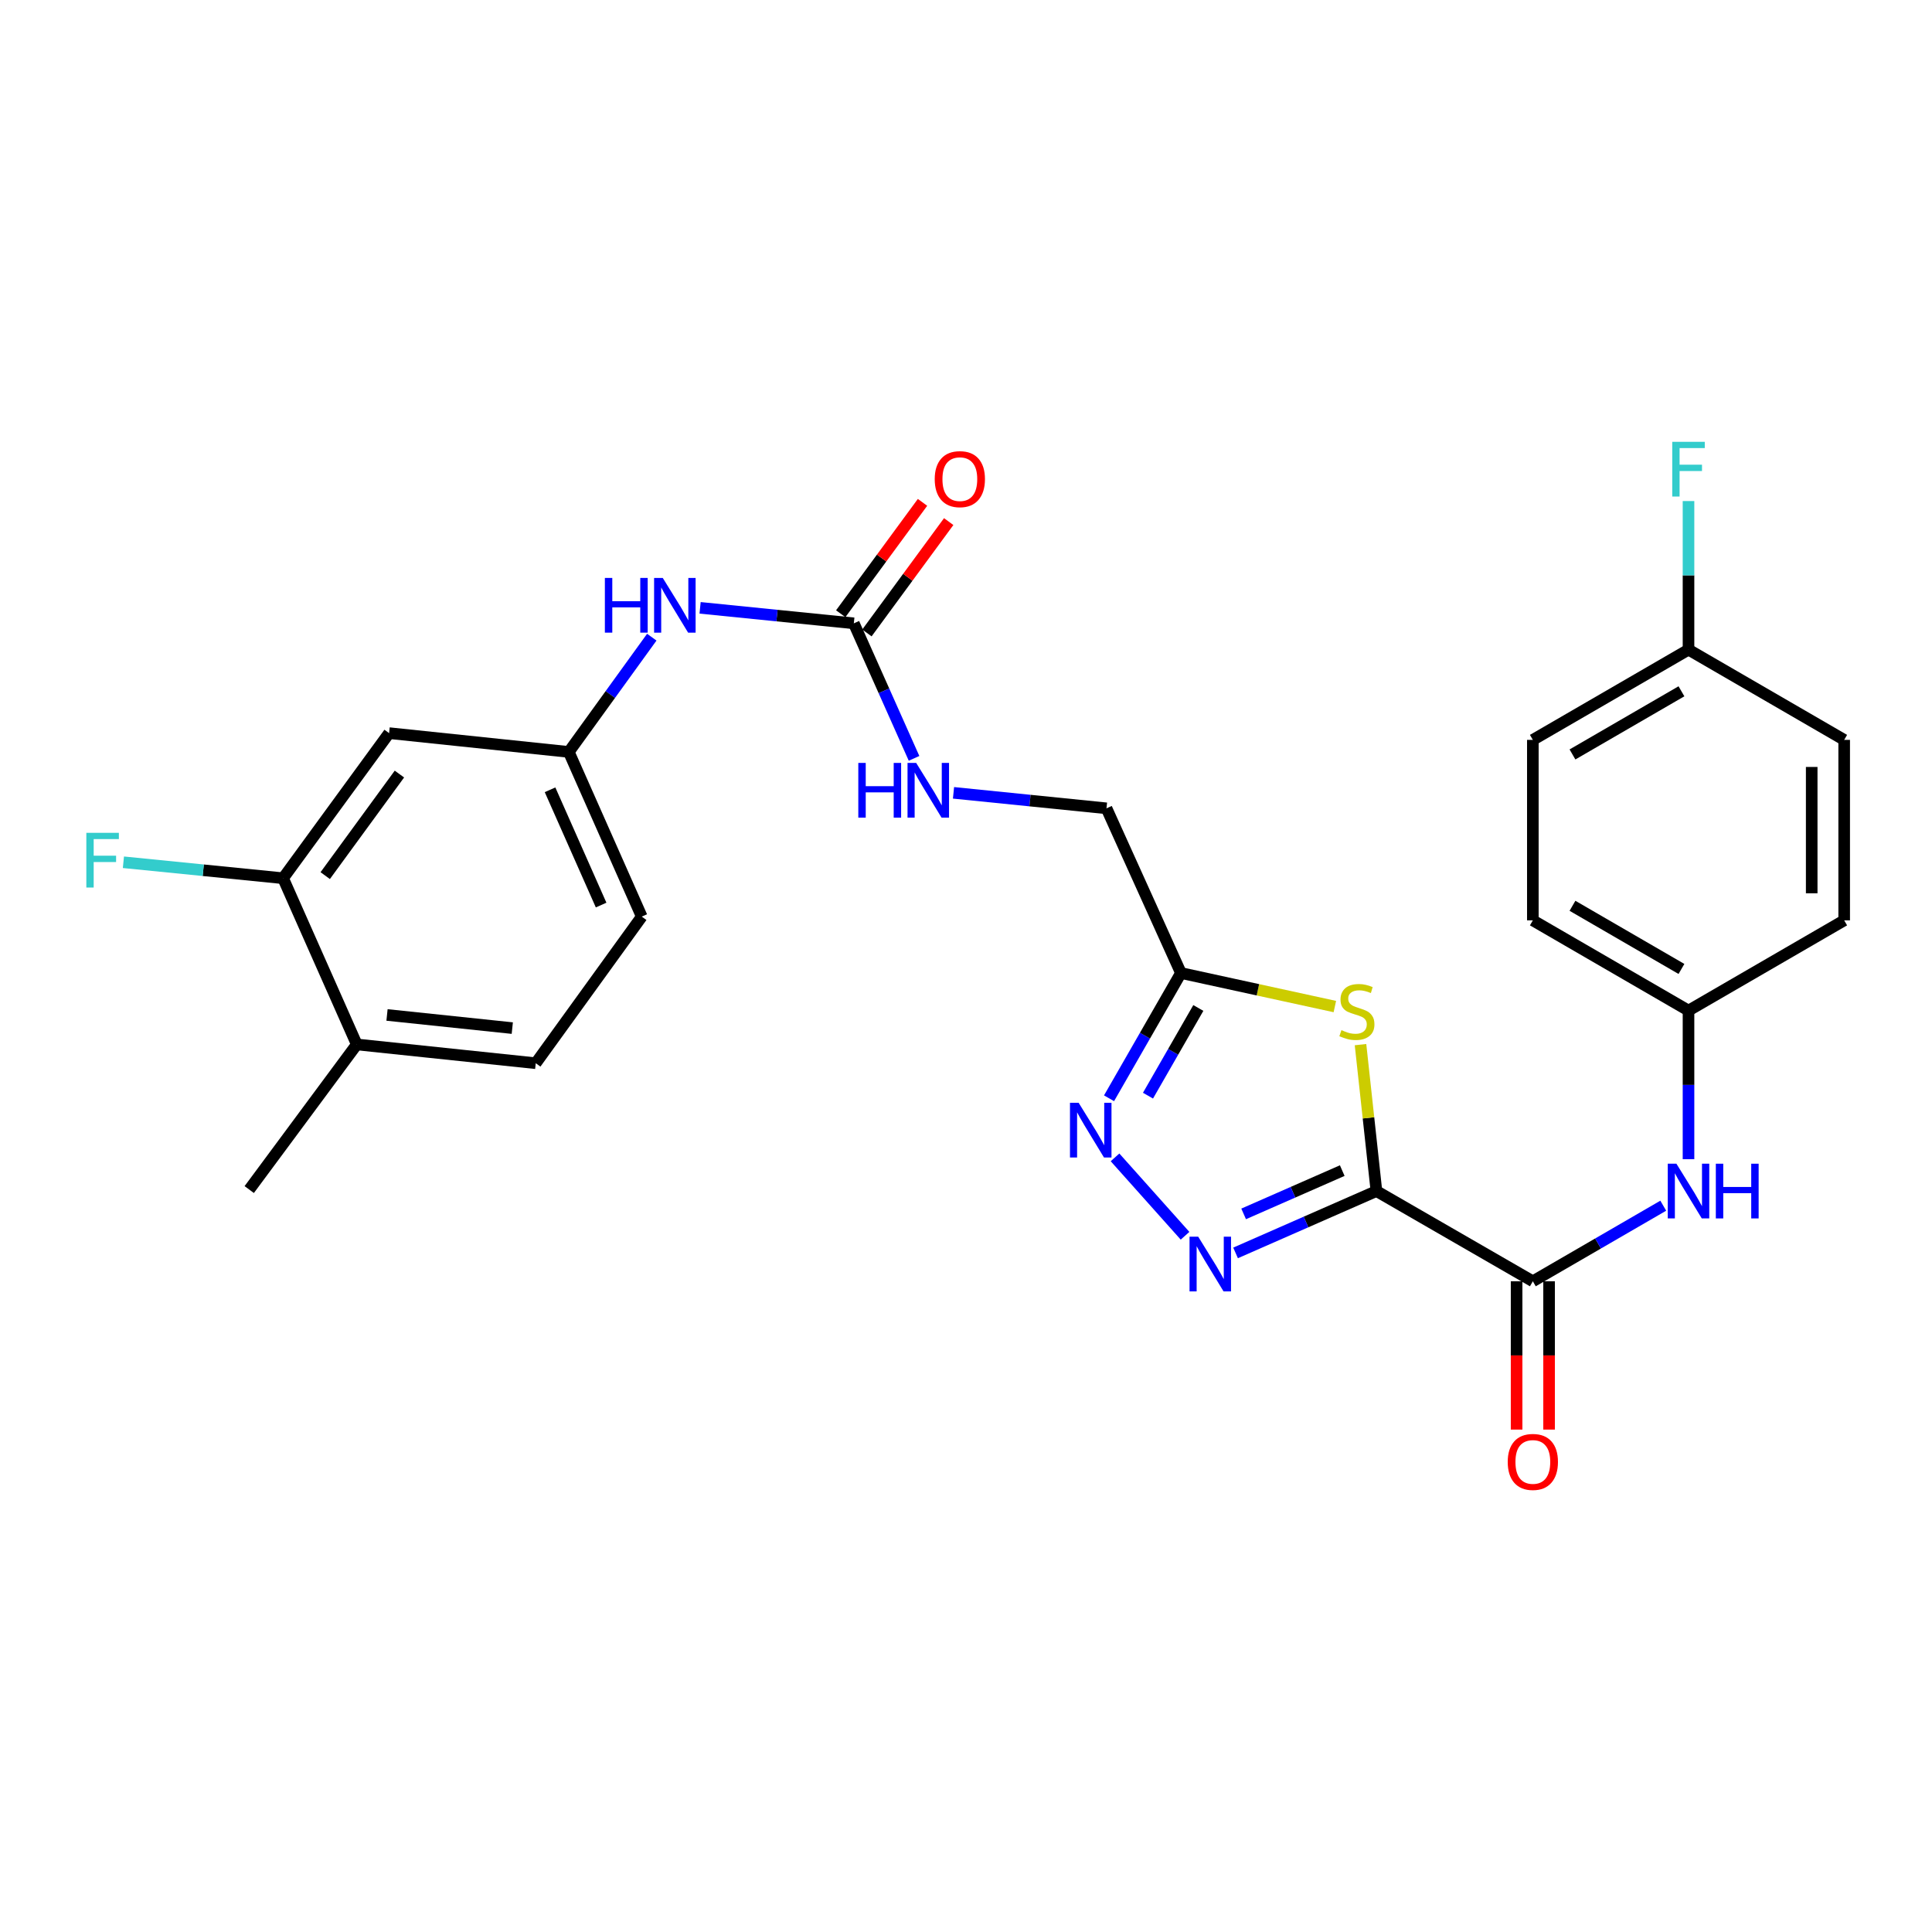 <?xml version='1.0' encoding='iso-8859-1'?>
<svg version='1.1' baseProfile='full'
              xmlns='http://www.w3.org/2000/svg'
                      xmlns:rdkit='http://www.rdkit.org/xml'
                      xmlns:xlink='http://www.w3.org/1999/xlink'
                  xml:space='preserve'
width='1000px' height='1000px' viewBox='0 0 1000 1000'>
<!-- END OF HEADER -->
<rect style='opacity:1.0;fill:#FFFFFF;stroke:none' width='1000' height='1000' x='0' y='0'> </rect>
<path class='bond-0' d='M 712.44,616.493 L 675.984,632.5' style='fill:none;fill-rule:evenodd;stroke:#000000;stroke-width:6px;stroke-linecap:butt;stroke-linejoin:miter;stroke-opacity:1' />
<path class='bond-0' d='M 675.984,632.5 L 639.528,648.507' style='fill:none;fill-rule:evenodd;stroke:#0000FF;stroke-width:6px;stroke-linecap:butt;stroke-linejoin:miter;stroke-opacity:1' />
<path class='bond-0' d='M 694.744,605.902 L 669.225,617.107' style='fill:none;fill-rule:evenodd;stroke:#000000;stroke-width:6px;stroke-linecap:butt;stroke-linejoin:miter;stroke-opacity:1' />
<path class='bond-0' d='M 669.225,617.107 L 643.706,628.312' style='fill:none;fill-rule:evenodd;stroke:#0000FF;stroke-width:6px;stroke-linecap:butt;stroke-linejoin:miter;stroke-opacity:1' />
<path class='bond-1' d='M 712.44,616.493 L 708.319,578.595' style='fill:none;fill-rule:evenodd;stroke:#000000;stroke-width:6px;stroke-linecap:butt;stroke-linejoin:miter;stroke-opacity:1' />
<path class='bond-1' d='M 708.319,578.595 L 704.198,540.697' style='fill:none;fill-rule:evenodd;stroke:#CCCC00;stroke-width:6px;stroke-linecap:butt;stroke-linejoin:miter;stroke-opacity:1' />
<path class='bond-3' d='M 712.44,616.493 L 793.397,663.192' style='fill:none;fill-rule:evenodd;stroke:#000000;stroke-width:6px;stroke-linecap:butt;stroke-linejoin:miter;stroke-opacity:1' />
<path class='bond-2' d='M 613.377,639.628 L 577.136,599.048' style='fill:none;fill-rule:evenodd;stroke:#0000FF;stroke-width:6px;stroke-linecap:butt;stroke-linejoin:miter;stroke-opacity:1' />
<path class='bond-4' d='M 690.915,520.992 L 651.084,512.312' style='fill:none;fill-rule:evenodd;stroke:#CCCC00;stroke-width:6px;stroke-linecap:butt;stroke-linejoin:miter;stroke-opacity:1' />
<path class='bond-4' d='M 651.084,512.312 L 611.253,503.631' style='fill:none;fill-rule:evenodd;stroke:#000000;stroke-width:6px;stroke-linecap:butt;stroke-linejoin:miter;stroke-opacity:1' />
<path class='bond-27' d='M 574.037,568.467 L 592.645,536.049' style='fill:none;fill-rule:evenodd;stroke:#0000FF;stroke-width:6px;stroke-linecap:butt;stroke-linejoin:miter;stroke-opacity:1' />
<path class='bond-27' d='M 592.645,536.049 L 611.253,503.631' style='fill:none;fill-rule:evenodd;stroke:#000000;stroke-width:6px;stroke-linecap:butt;stroke-linejoin:miter;stroke-opacity:1' />
<path class='bond-27' d='M 594.2,567.111 L 607.225,544.418' style='fill:none;fill-rule:evenodd;stroke:#0000FF;stroke-width:6px;stroke-linecap:butt;stroke-linejoin:miter;stroke-opacity:1' />
<path class='bond-27' d='M 607.225,544.418 L 620.251,521.726' style='fill:none;fill-rule:evenodd;stroke:#000000;stroke-width:6px;stroke-linecap:butt;stroke-linejoin:miter;stroke-opacity:1' />
<path class='bond-6' d='M 793.397,663.192 L 827.15,643.629' style='fill:none;fill-rule:evenodd;stroke:#000000;stroke-width:6px;stroke-linecap:butt;stroke-linejoin:miter;stroke-opacity:1' />
<path class='bond-6' d='M 827.15,643.629 L 860.903,624.067' style='fill:none;fill-rule:evenodd;stroke:#0000FF;stroke-width:6px;stroke-linecap:butt;stroke-linejoin:miter;stroke-opacity:1' />
<path class='bond-12' d='M 784.991,663.192 L 784.991,701.572' style='fill:none;fill-rule:evenodd;stroke:#000000;stroke-width:6px;stroke-linecap:butt;stroke-linejoin:miter;stroke-opacity:1' />
<path class='bond-12' d='M 784.991,701.572 L 784.991,739.953' style='fill:none;fill-rule:evenodd;stroke:#FF0000;stroke-width:6px;stroke-linecap:butt;stroke-linejoin:miter;stroke-opacity:1' />
<path class='bond-12' d='M 801.803,663.192 L 801.803,701.572' style='fill:none;fill-rule:evenodd;stroke:#000000;stroke-width:6px;stroke-linecap:butt;stroke-linejoin:miter;stroke-opacity:1' />
<path class='bond-12' d='M 801.803,701.572 L 801.803,739.953' style='fill:none;fill-rule:evenodd;stroke:#FF0000;stroke-width:6px;stroke-linecap:butt;stroke-linejoin:miter;stroke-opacity:1' />
<path class='bond-15' d='M 611.253,503.631 L 572.717,418.387' style='fill:none;fill-rule:evenodd;stroke:#000000;stroke-width:6px;stroke-linecap:butt;stroke-linejoin:miter;stroke-opacity:1' />
<path class='bond-5' d='M 441.942,322.636 L 457.525,357.579' style='fill:none;fill-rule:evenodd;stroke:#000000;stroke-width:6px;stroke-linecap:butt;stroke-linejoin:miter;stroke-opacity:1' />
<path class='bond-5' d='M 457.525,357.579 L 473.108,392.522' style='fill:none;fill-rule:evenodd;stroke:#0000FF;stroke-width:6px;stroke-linecap:butt;stroke-linejoin:miter;stroke-opacity:1' />
<path class='bond-9' d='M 441.942,322.636 L 402.155,318.625' style='fill:none;fill-rule:evenodd;stroke:#000000;stroke-width:6px;stroke-linecap:butt;stroke-linejoin:miter;stroke-opacity:1' />
<path class='bond-9' d='M 402.155,318.625 L 362.368,314.614' style='fill:none;fill-rule:evenodd;stroke:#0000FF;stroke-width:6px;stroke-linecap:butt;stroke-linejoin:miter;stroke-opacity:1' />
<path class='bond-13' d='M 448.717,327.611 L 469.882,298.791' style='fill:none;fill-rule:evenodd;stroke:#000000;stroke-width:6px;stroke-linecap:butt;stroke-linejoin:miter;stroke-opacity:1' />
<path class='bond-13' d='M 469.882,298.791 L 491.047,269.971' style='fill:none;fill-rule:evenodd;stroke:#FF0000;stroke-width:6px;stroke-linecap:butt;stroke-linejoin:miter;stroke-opacity:1' />
<path class='bond-13' d='M 435.167,317.661 L 456.332,288.84' style='fill:none;fill-rule:evenodd;stroke:#000000;stroke-width:6px;stroke-linecap:butt;stroke-linejoin:miter;stroke-opacity:1' />
<path class='bond-13' d='M 456.332,288.84 L 477.496,260.02' style='fill:none;fill-rule:evenodd;stroke:#FF0000;stroke-width:6px;stroke-linecap:butt;stroke-linejoin:miter;stroke-opacity:1' />
<path class='bond-16' d='M 873.971,599.998 L 873.971,561.537' style='fill:none;fill-rule:evenodd;stroke:#0000FF;stroke-width:6px;stroke-linecap:butt;stroke-linejoin:miter;stroke-opacity:1' />
<path class='bond-16' d='M 873.971,561.537 L 873.971,523.077' style='fill:none;fill-rule:evenodd;stroke:#000000;stroke-width:6px;stroke-linecap:butt;stroke-linejoin:miter;stroke-opacity:1' />
<path class='bond-7' d='M 146.525,454.57 L 201.396,379.468' style='fill:none;fill-rule:evenodd;stroke:#000000;stroke-width:6px;stroke-linecap:butt;stroke-linejoin:miter;stroke-opacity:1' />
<path class='bond-7' d='M 168.33,453.222 L 206.74,400.652' style='fill:none;fill-rule:evenodd;stroke:#000000;stroke-width:6px;stroke-linecap:butt;stroke-linejoin:miter;stroke-opacity:1' />
<path class='bond-18' d='M 146.525,454.57 L 105.2,450.438' style='fill:none;fill-rule:evenodd;stroke:#000000;stroke-width:6px;stroke-linecap:butt;stroke-linejoin:miter;stroke-opacity:1' />
<path class='bond-18' d='M 105.2,450.438 L 63.876,446.306' style='fill:none;fill-rule:evenodd;stroke:#33CCCC;stroke-width:6px;stroke-linecap:butt;stroke-linejoin:miter;stroke-opacity:1' />
<path class='bond-29' d='M 146.525,454.57 L 184.669,540.598' style='fill:none;fill-rule:evenodd;stroke:#000000;stroke-width:6px;stroke-linecap:butt;stroke-linejoin:miter;stroke-opacity:1' />
<path class='bond-8' d='M 201.396,379.468 L 294.411,389.2' style='fill:none;fill-rule:evenodd;stroke:#000000;stroke-width:6px;stroke-linecap:butt;stroke-linejoin:miter;stroke-opacity:1' />
<path class='bond-11' d='M 337.367,329.798 L 315.889,359.499' style='fill:none;fill-rule:evenodd;stroke:#0000FF;stroke-width:6px;stroke-linecap:butt;stroke-linejoin:miter;stroke-opacity:1' />
<path class='bond-11' d='M 315.889,359.499 L 294.411,389.2' style='fill:none;fill-rule:evenodd;stroke:#000000;stroke-width:6px;stroke-linecap:butt;stroke-linejoin:miter;stroke-opacity:1' />
<path class='bond-10' d='M 493.535,410.37 L 533.126,414.378' style='fill:none;fill-rule:evenodd;stroke:#0000FF;stroke-width:6px;stroke-linecap:butt;stroke-linejoin:miter;stroke-opacity:1' />
<path class='bond-10' d='M 533.126,414.378 L 572.717,418.387' style='fill:none;fill-rule:evenodd;stroke:#000000;stroke-width:6px;stroke-linecap:butt;stroke-linejoin:miter;stroke-opacity:1' />
<path class='bond-19' d='M 294.411,389.2 L 332.171,474.435' style='fill:none;fill-rule:evenodd;stroke:#000000;stroke-width:6px;stroke-linecap:butt;stroke-linejoin:miter;stroke-opacity:1' />
<path class='bond-19' d='M 284.704,408.795 L 311.137,468.46' style='fill:none;fill-rule:evenodd;stroke:#000000;stroke-width:6px;stroke-linecap:butt;stroke-linejoin:miter;stroke-opacity:1' />
<path class='bond-14' d='M 184.669,540.598 L 277.3,550.321' style='fill:none;fill-rule:evenodd;stroke:#000000;stroke-width:6px;stroke-linecap:butt;stroke-linejoin:miter;stroke-opacity:1' />
<path class='bond-14' d='M 200.318,525.337 L 265.16,532.143' style='fill:none;fill-rule:evenodd;stroke:#000000;stroke-width:6px;stroke-linecap:butt;stroke-linejoin:miter;stroke-opacity:1' />
<path class='bond-26' d='M 184.669,540.598 L 129.003,615.718' style='fill:none;fill-rule:evenodd;stroke:#000000;stroke-width:6px;stroke-linecap:butt;stroke-linejoin:miter;stroke-opacity:1' />
<path class='bond-22' d='M 873.971,523.077 L 954.545,476.378' style='fill:none;fill-rule:evenodd;stroke:#000000;stroke-width:6px;stroke-linecap:butt;stroke-linejoin:miter;stroke-opacity:1' />
<path class='bond-23' d='M 873.971,523.077 L 793.397,476.378' style='fill:none;fill-rule:evenodd;stroke:#000000;stroke-width:6px;stroke-linecap:butt;stroke-linejoin:miter;stroke-opacity:1' />
<path class='bond-23' d='M 870.315,501.527 L 813.913,468.837' style='fill:none;fill-rule:evenodd;stroke:#000000;stroke-width:6px;stroke-linecap:butt;stroke-linejoin:miter;stroke-opacity:1' />
<path class='bond-17' d='M 277.3,550.321 L 332.171,474.435' style='fill:none;fill-rule:evenodd;stroke:#000000;stroke-width:6px;stroke-linecap:butt;stroke-linejoin:miter;stroke-opacity:1' />
<path class='bond-20' d='M 873.971,336.263 L 793.397,382.962' style='fill:none;fill-rule:evenodd;stroke:#000000;stroke-width:6px;stroke-linecap:butt;stroke-linejoin:miter;stroke-opacity:1' />
<path class='bond-20' d='M 870.315,357.813 L 813.913,390.502' style='fill:none;fill-rule:evenodd;stroke:#000000;stroke-width:6px;stroke-linecap:butt;stroke-linejoin:miter;stroke-opacity:1' />
<path class='bond-21' d='M 873.971,336.263 L 873.971,297.802' style='fill:none;fill-rule:evenodd;stroke:#000000;stroke-width:6px;stroke-linecap:butt;stroke-linejoin:miter;stroke-opacity:1' />
<path class='bond-21' d='M 873.971,297.802 L 873.971,259.342' style='fill:none;fill-rule:evenodd;stroke:#33CCCC;stroke-width:6px;stroke-linecap:butt;stroke-linejoin:miter;stroke-opacity:1' />
<path class='bond-28' d='M 873.971,336.263 L 954.545,382.962' style='fill:none;fill-rule:evenodd;stroke:#000000;stroke-width:6px;stroke-linecap:butt;stroke-linejoin:miter;stroke-opacity:1' />
<path class='bond-25' d='M 954.545,476.378 L 954.545,382.962' style='fill:none;fill-rule:evenodd;stroke:#000000;stroke-width:6px;stroke-linecap:butt;stroke-linejoin:miter;stroke-opacity:1' />
<path class='bond-25' d='M 937.734,462.365 L 937.734,396.974' style='fill:none;fill-rule:evenodd;stroke:#000000;stroke-width:6px;stroke-linecap:butt;stroke-linejoin:miter;stroke-opacity:1' />
<path class='bond-24' d='M 793.397,476.378 L 793.397,382.962' style='fill:none;fill-rule:evenodd;stroke:#000000;stroke-width:6px;stroke-linecap:butt;stroke-linejoin:miter;stroke-opacity:1' />
<path  class='atom-1' d='M 620.179 640.094
L 629.459 655.094
Q 630.379 656.574, 631.859 659.254
Q 633.339 661.934, 633.419 662.094
L 633.419 640.094
L 637.179 640.094
L 637.179 668.414
L 633.299 668.414
L 623.339 652.014
Q 622.179 650.094, 620.939 647.894
Q 619.739 645.694, 619.379 645.014
L 619.379 668.414
L 615.699 668.414
L 615.699 640.094
L 620.179 640.094
' fill='#0000FF'/>
<path  class='atom-2' d='M 694.325 533.198
Q 694.645 533.318, 695.965 533.878
Q 697.285 534.438, 698.725 534.798
Q 700.205 535.118, 701.645 535.118
Q 704.325 535.118, 705.885 533.838
Q 707.445 532.518, 707.445 530.238
Q 707.445 528.678, 706.645 527.718
Q 705.885 526.758, 704.685 526.238
Q 703.485 525.718, 701.485 525.118
Q 698.965 524.358, 697.445 523.638
Q 695.965 522.918, 694.885 521.398
Q 693.845 519.878, 693.845 517.318
Q 693.845 513.758, 696.245 511.558
Q 698.685 509.358, 703.485 509.358
Q 706.765 509.358, 710.485 510.918
L 709.565 513.998
Q 706.165 512.598, 703.605 512.598
Q 700.845 512.598, 699.325 513.758
Q 697.805 514.878, 697.845 516.838
Q 697.845 518.358, 698.605 519.278
Q 699.405 520.198, 700.525 520.718
Q 701.685 521.238, 703.605 521.838
Q 706.165 522.638, 707.685 523.438
Q 709.205 524.238, 710.285 525.878
Q 711.405 527.478, 711.405 530.238
Q 711.405 534.158, 708.765 536.278
Q 706.165 538.358, 701.805 538.358
Q 699.285 538.358, 697.365 537.798
Q 695.485 537.278, 693.245 536.358
L 694.325 533.198
' fill='#CCCC00'/>
<path  class='atom-3' d='M 558.304 570.811
L 567.584 585.811
Q 568.504 587.291, 569.984 589.971
Q 571.464 592.651, 571.544 592.811
L 571.544 570.811
L 575.304 570.811
L 575.304 599.131
L 571.424 599.131
L 561.464 582.731
Q 560.304 580.811, 559.064 578.611
Q 557.864 576.411, 557.504 575.731
L 557.504 599.131
L 553.824 599.131
L 553.824 570.811
L 558.304 570.811
' fill='#0000FF'/>
<path  class='atom-7' d='M 867.711 602.333
L 876.991 617.333
Q 877.911 618.813, 879.391 621.493
Q 880.871 624.173, 880.951 624.333
L 880.951 602.333
L 884.711 602.333
L 884.711 630.653
L 880.831 630.653
L 870.871 614.253
Q 869.711 612.333, 868.471 610.133
Q 867.271 607.933, 866.911 607.253
L 866.911 630.653
L 863.231 630.653
L 863.231 602.333
L 867.711 602.333
' fill='#0000FF'/>
<path  class='atom-7' d='M 888.111 602.333
L 891.951 602.333
L 891.951 614.373
L 906.431 614.373
L 906.431 602.333
L 910.271 602.333
L 910.271 630.653
L 906.431 630.653
L 906.431 617.573
L 891.951 617.573
L 891.951 630.653
L 888.111 630.653
L 888.111 602.333
' fill='#0000FF'/>
<path  class='atom-10' d='M 313.081 299.136
L 316.921 299.136
L 316.921 311.176
L 331.401 311.176
L 331.401 299.136
L 335.241 299.136
L 335.241 327.456
L 331.401 327.456
L 331.401 314.376
L 316.921 314.376
L 316.921 327.456
L 313.081 327.456
L 313.081 299.136
' fill='#0000FF'/>
<path  class='atom-10' d='M 343.041 299.136
L 352.321 314.136
Q 353.241 315.616, 354.721 318.296
Q 356.201 320.976, 356.281 321.136
L 356.281 299.136
L 360.041 299.136
L 360.041 327.456
L 356.161 327.456
L 346.201 311.056
Q 345.041 309.136, 343.801 306.936
Q 342.601 304.736, 342.241 304.056
L 342.241 327.456
L 338.561 327.456
L 338.561 299.136
L 343.041 299.136
' fill='#0000FF'/>
<path  class='atom-11' d='M 444.258 394.887
L 448.098 394.887
L 448.098 406.927
L 462.578 406.927
L 462.578 394.887
L 466.418 394.887
L 466.418 423.207
L 462.578 423.207
L 462.578 410.127
L 448.098 410.127
L 448.098 423.207
L 444.258 423.207
L 444.258 394.887
' fill='#0000FF'/>
<path  class='atom-11' d='M 474.218 394.887
L 483.498 409.887
Q 484.418 411.367, 485.898 414.047
Q 487.378 416.727, 487.458 416.887
L 487.458 394.887
L 491.218 394.887
L 491.218 423.207
L 487.338 423.207
L 477.378 406.807
Q 476.218 404.887, 474.978 402.687
Q 473.778 400.487, 473.418 399.807
L 473.418 423.207
L 469.738 423.207
L 469.738 394.887
L 474.218 394.887
' fill='#0000FF'/>
<path  class='atom-13' d='M 780.397 756.688
Q 780.397 749.888, 783.757 746.088
Q 787.117 742.288, 793.397 742.288
Q 799.677 742.288, 803.037 746.088
Q 806.397 749.888, 806.397 756.688
Q 806.397 763.568, 802.997 767.488
Q 799.597 771.368, 793.397 771.368
Q 787.157 771.368, 783.757 767.488
Q 780.397 763.608, 780.397 756.688
M 793.397 768.168
Q 797.717 768.168, 800.037 765.288
Q 802.397 762.368, 802.397 756.688
Q 802.397 751.128, 800.037 748.328
Q 797.717 745.488, 793.397 745.488
Q 789.077 745.488, 786.717 748.288
Q 784.397 751.088, 784.397 756.688
Q 784.397 762.408, 786.717 765.288
Q 789.077 768.168, 793.397 768.168
' fill='#FF0000'/>
<path  class='atom-14' d='M 483.813 247.998
Q 483.813 241.198, 487.173 237.398
Q 490.533 233.598, 496.813 233.598
Q 503.093 233.598, 506.453 237.398
Q 509.813 241.198, 509.813 247.998
Q 509.813 254.878, 506.413 258.798
Q 503.013 262.678, 496.813 262.678
Q 490.573 262.678, 487.173 258.798
Q 483.813 254.918, 483.813 247.998
M 496.813 259.478
Q 501.133 259.478, 503.453 256.598
Q 505.813 253.678, 505.813 247.998
Q 505.813 242.438, 503.453 239.638
Q 501.133 236.798, 496.813 236.798
Q 492.493 236.798, 490.133 239.598
Q 487.813 242.398, 487.813 247.998
Q 487.813 253.718, 490.133 256.598
Q 492.493 259.478, 496.813 259.478
' fill='#FF0000'/>
<path  class='atom-19' d='M 44.689 431.07
L 61.529 431.07
L 61.529 434.31
L 48.489 434.31
L 48.489 442.91
L 60.089 442.91
L 60.089 446.19
L 48.489 446.19
L 48.489 459.39
L 44.689 459.39
L 44.689 431.07
' fill='#33CCCC'/>
<path  class='atom-22' d='M 865.551 228.686
L 882.391 228.686
L 882.391 231.926
L 869.351 231.926
L 869.351 240.526
L 880.951 240.526
L 880.951 243.806
L 869.351 243.806
L 869.351 257.006
L 865.551 257.006
L 865.551 228.686
' fill='#33CCCC'/>
</svg>
